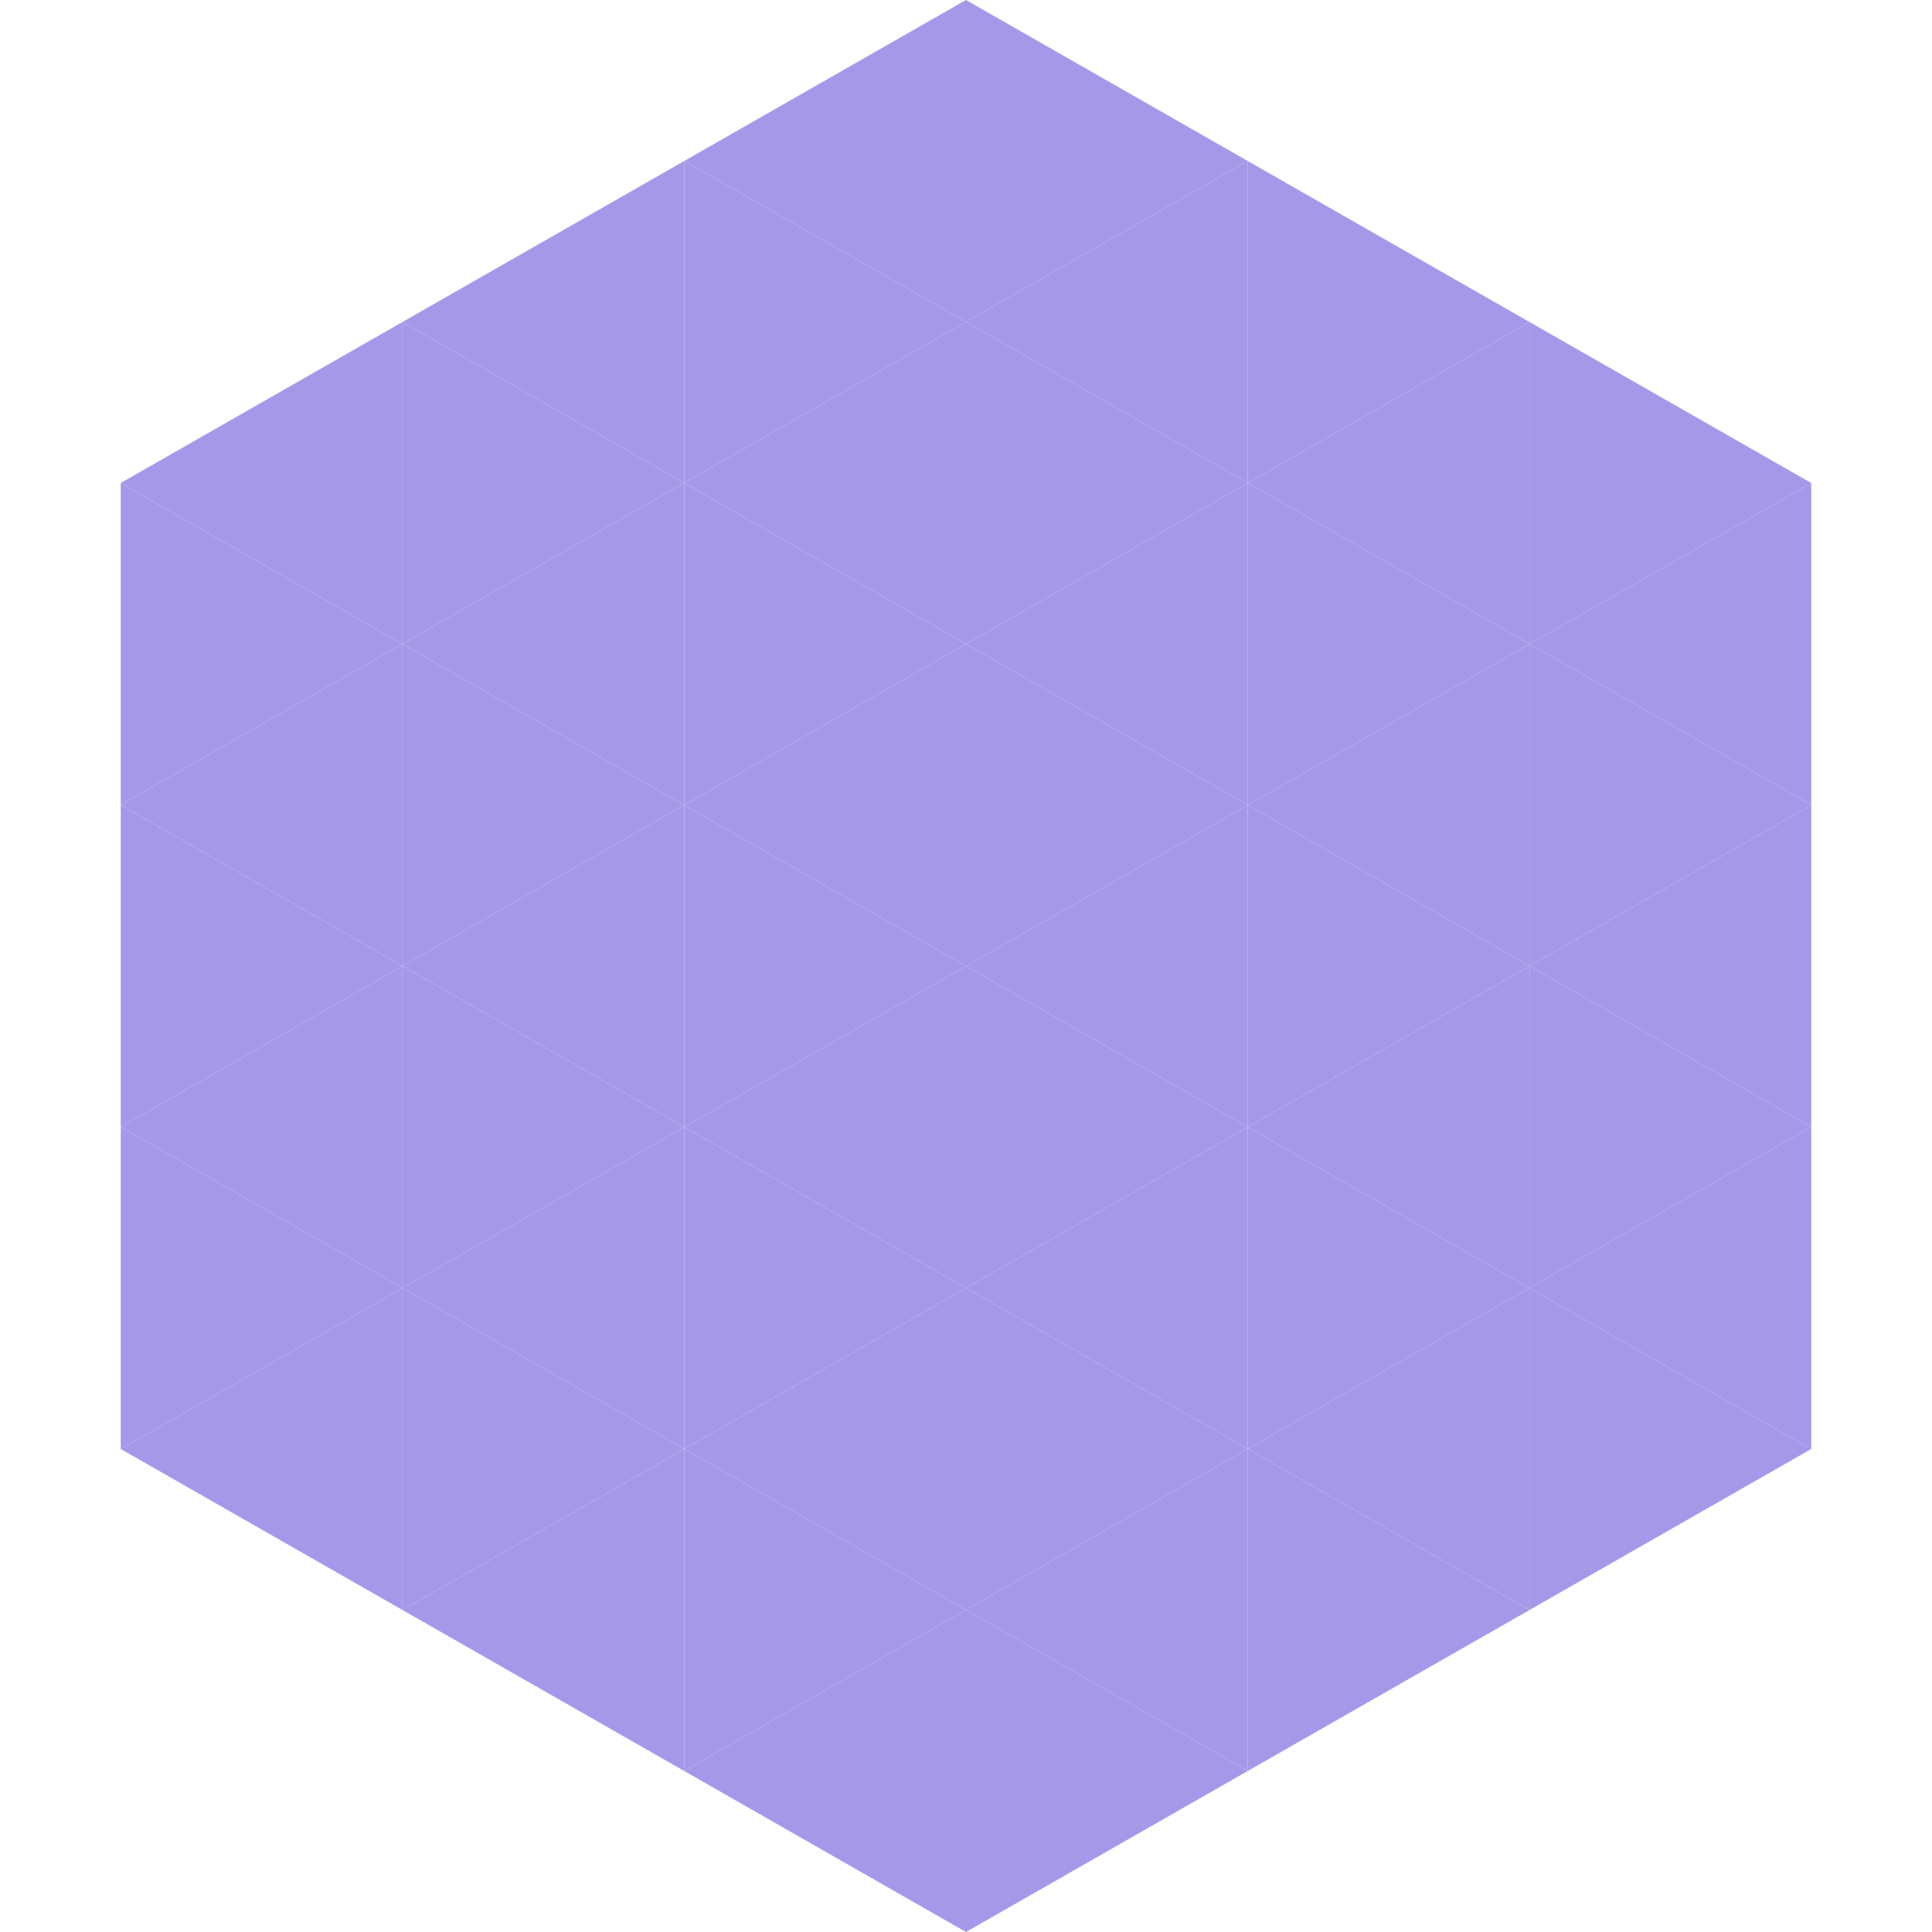 <?xml version="1.0"?>
<!-- Generated by SVGo -->
<svg width="240" height="240"
     xmlns="http://www.w3.org/2000/svg"
     xmlns:xlink="http://www.w3.org/1999/xlink">
<polygon points="50,40 15,60 50,80" style="fill:rgb(166,152,233)" />
<polygon points="190,40 225,60 190,80" style="fill:rgb(166,152,233)" />
<polygon points="15,60 50,80 15,100" style="fill:rgb(166,152,233)" />
<polygon points="225,60 190,80 225,100" style="fill:rgb(166,152,233)" />
<polygon points="50,80 15,100 50,120" style="fill:rgb(166,152,233)" />
<polygon points="190,80 225,100 190,120" style="fill:rgb(166,152,233)" />
<polygon points="15,100 50,120 15,140" style="fill:rgb(166,152,233)" />
<polygon points="225,100 190,120 225,140" style="fill:rgb(166,152,233)" />
<polygon points="50,120 15,140 50,160" style="fill:rgb(166,152,233)" />
<polygon points="190,120 225,140 190,160" style="fill:rgb(166,152,233)" />
<polygon points="15,140 50,160 15,180" style="fill:rgb(166,152,233)" />
<polygon points="225,140 190,160 225,180" style="fill:rgb(166,152,233)" />
<polygon points="50,160 15,180 50,200" style="fill:rgb(166,152,233)" />
<polygon points="190,160 225,180 190,200" style="fill:rgb(166,152,233)" />
<polygon points="15,180 50,200 15,220" style="fill:rgb(255,255,255); fill-opacity:0" />
<polygon points="225,180 190,200 225,220" style="fill:rgb(255,255,255); fill-opacity:0" />
<polygon points="50,0 85,20 50,40" style="fill:rgb(255,255,255); fill-opacity:0" />
<polygon points="190,0 155,20 190,40" style="fill:rgb(255,255,255); fill-opacity:0" />
<polygon points="85,20 50,40 85,60" style="fill:rgb(166,152,233)" />
<polygon points="155,20 190,40 155,60" style="fill:rgb(166,152,233)" />
<polygon points="50,40 85,60 50,80" style="fill:rgb(166,152,233)" />
<polygon points="190,40 155,60 190,80" style="fill:rgb(166,152,233)" />
<polygon points="85,60 50,80 85,100" style="fill:rgb(166,152,233)" />
<polygon points="155,60 190,80 155,100" style="fill:rgb(166,152,233)" />
<polygon points="50,80 85,100 50,120" style="fill:rgb(166,152,233)" />
<polygon points="190,80 155,100 190,120" style="fill:rgb(166,152,233)" />
<polygon points="85,100 50,120 85,140" style="fill:rgb(166,152,233)" />
<polygon points="155,100 190,120 155,140" style="fill:rgb(166,152,233)" />
<polygon points="50,120 85,140 50,160" style="fill:rgb(166,152,233)" />
<polygon points="190,120 155,140 190,160" style="fill:rgb(166,152,233)" />
<polygon points="85,140 50,160 85,180" style="fill:rgb(166,152,233)" />
<polygon points="155,140 190,160 155,180" style="fill:rgb(166,152,233)" />
<polygon points="50,160 85,180 50,200" style="fill:rgb(166,152,233)" />
<polygon points="190,160 155,180 190,200" style="fill:rgb(166,152,233)" />
<polygon points="85,180 50,200 85,220" style="fill:rgb(166,152,233)" />
<polygon points="155,180 190,200 155,220" style="fill:rgb(166,152,233)" />
<polygon points="120,0 85,20 120,40" style="fill:rgb(166,152,233)" />
<polygon points="120,0 155,20 120,40" style="fill:rgb(166,152,233)" />
<polygon points="85,20 120,40 85,60" style="fill:rgb(166,152,233)" />
<polygon points="155,20 120,40 155,60" style="fill:rgb(166,152,233)" />
<polygon points="120,40 85,60 120,80" style="fill:rgb(166,152,233)" />
<polygon points="120,40 155,60 120,80" style="fill:rgb(166,152,233)" />
<polygon points="85,60 120,80 85,100" style="fill:rgb(166,152,233)" />
<polygon points="155,60 120,80 155,100" style="fill:rgb(166,152,233)" />
<polygon points="120,80 85,100 120,120" style="fill:rgb(166,152,233)" />
<polygon points="120,80 155,100 120,120" style="fill:rgb(166,152,233)" />
<polygon points="85,100 120,120 85,140" style="fill:rgb(166,152,233)" />
<polygon points="155,100 120,120 155,140" style="fill:rgb(166,152,233)" />
<polygon points="120,120 85,140 120,160" style="fill:rgb(166,152,233)" />
<polygon points="120,120 155,140 120,160" style="fill:rgb(166,152,233)" />
<polygon points="85,140 120,160 85,180" style="fill:rgb(166,152,233)" />
<polygon points="155,140 120,160 155,180" style="fill:rgb(166,152,233)" />
<polygon points="120,160 85,180 120,200" style="fill:rgb(166,152,233)" />
<polygon points="120,160 155,180 120,200" style="fill:rgb(166,152,233)" />
<polygon points="85,180 120,200 85,220" style="fill:rgb(166,152,233)" />
<polygon points="155,180 120,200 155,220" style="fill:rgb(166,152,233)" />
<polygon points="120,200 85,220 120,240" style="fill:rgb(166,152,233)" />
<polygon points="120,200 155,220 120,240" style="fill:rgb(166,152,233)" />
<polygon points="85,220 120,240 85,260" style="fill:rgb(255,255,255); fill-opacity:0" />
<polygon points="155,220 120,240 155,260" style="fill:rgb(255,255,255); fill-opacity:0" />
</svg>
